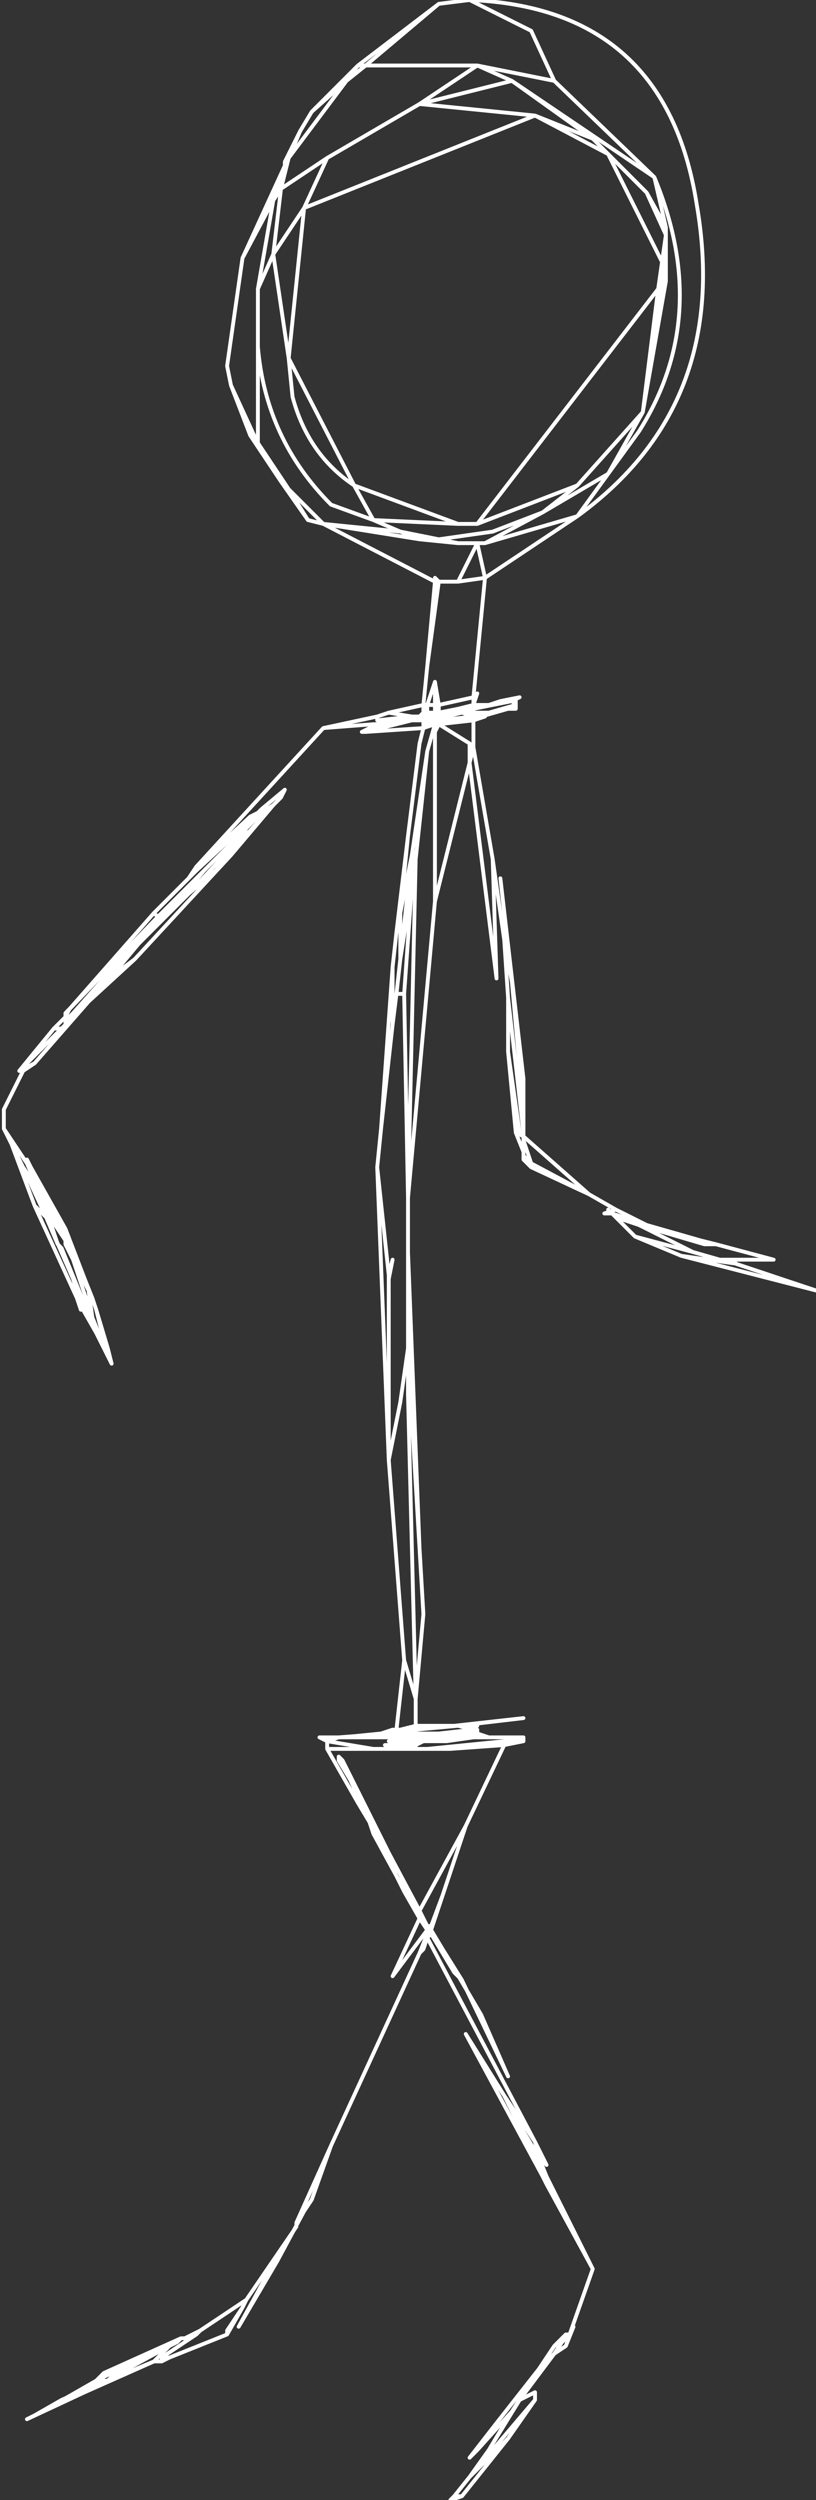<?xml version="1.0" encoding="UTF-8" standalone="no"?>
<svg xmlns:xlink="http://www.w3.org/1999/xlink" height="32.45px" width="10.6px" xmlns="http://www.w3.org/2000/svg">
  <rect width="100%" height="100%" fill="#333333" stroke="none"/>
  <g transform="matrix(1.0, 0.0, 0.0, 1.0, 5.8, 17.95)">
    <path d="M0.85 -16.9 L2.7 -15.65 1.4 -16.9 0.4 -17.1 0.85 -16.9 1.9 -16.15 2.1 -15.95 2.6 -15.45 2.85 -15.0 2.7 -15.65 Q3.45 -13.85 2.5 -12.35 L2.1 -11.8 1.7 -11.25 Q3.7 -12.7 3.25 -15.3 2.85 -17.85 0.3 -17.95 L1.1 -17.55 1.4 -16.9 M1.9 -16.15 L1.15 -16.45 2.1 -15.95 2.8 -14.55 2.85 -14.9 2.6 -15.45 M2.85 -15.0 L2.85 -14.9 2.85 -14.8 2.85 -15.0 M2.8 -14.45 L2.8 -14.25 2.85 -14.3 2.8 -14.45 2.8 -14.55 2.75 -14.2 2.8 -14.25 2.55 -12.6 2.85 -14.3 2.85 -14.8 2.8 -14.45 M2.75 -14.2 L2.55 -12.6 2.1 -11.8 1.25 -11.3 0.5 -10.9 1.7 -11.25 0.5 -10.45 0.35 -8.9 0.4 -8.95 0.35 -8.8 0.55 -8.8 0.7 -8.85 0.95 -8.9 0.85 -8.85 0.9 -8.8 0.9 -8.85 0.9 -8.75 0.8 -8.75 0.45 -8.65 0.5 -8.65 0.35 -8.6 0.35 -8.25 0.6 -6.8 0.75 -5.75 0.85 -5.2 0.7 -6.55 1.0 -3.95 1.0 -3.55 1.0 -3.2 1.85 -2.45 2.2 -2.25 2.6 -2.05 3.3 -1.85 3.5 -1.8 4.25 -1.6 3.75 -1.6 3.75 -1.55 4.8 -1.2 3.05 -1.65 2.45 -1.9 2.2 -2.15 2.15 -2.2 2.1 -2.2 2.05 -2.2 2.2 -2.25 M1.25 -11.3 L1.7 -11.65 0.4 -11.15 0.15 -11.15 -0.95 -11.2 -0.6 -11.05 -0.1 -10.95 0.6 -11.05 1.25 -11.3 M0.15 -10.9 L0.4 -10.9 0.5 -10.9 0.15 -10.9 -0.35 -10.95 -1.6 -11.15 -0.15 -10.4 -0.15 -10.45 -0.1 -10.4 0.15 -10.4 0.4 -10.9 0.5 -10.45 0.15 -10.4 M0.7 -8.85 L0.8 -8.85 0.85 -8.85 0.35 -8.75 0.35 -8.7 0.55 -8.7 0.9 -8.8 0.9 -8.75 M0.2 -8.7 L0.35 -8.75 0.05 -8.7 0.2 -8.7 0.35 -8.7 0.35 -8.65 0.4 -8.65 0.55 -8.7 0.8 -8.75 M0.35 -8.8 L0.35 -8.75 0.45 -8.8 0.55 -8.8 0.8 -8.85 M0.45 -8.65 L0.35 -8.65 0.35 -8.6 -0.1 -8.55 0.3 -8.3 0.35 -8.25 0.3 -8.05 0.65 -5.25 0.6 -6.8 M0.45 -8.8 L0.35 -8.75 0.15 -8.75 0.35 -8.8 0.35 -8.9 -0.1 -8.8 -0.1 -8.7 0.15 -8.75 -0.05 -8.7 -0.1 -8.7 -0.1 -8.65 0.0 -8.65 0.05 -8.7 -0.05 -8.7 M0.4 -8.65 L0.45 -8.65 M0.35 -8.6 L0.05 -8.6 -0.1 -8.55 -0.15 -8.55 -0.25 -8.2 -0.4 -6.8 -0.5 -2.4 -0.15 -6.25 -0.15 -8.45 -0.15 -8.55 -0.1 -8.55 -0.1 -8.6 -0.15 -8.6 -0.15 -8.55 -0.3 -8.55 -0.3 -8.5 -0.35 -8.3 -0.5 -7.1 -0.6 -6.1 -0.45 -6.85 -0.25 -8.2 M0.35 -8.65 L-0.1 -8.6 0.05 -8.6 0.35 -8.65 0.2 -8.7 0.0 -8.65 M0.3 -8.3 L0.3 -8.05 -0.15 -6.25 M1.85 -2.45 L1.1 -2.8 1.05 -2.85 1.0 -2.9 1.0 -3.0 0.9 -3.25 0.8 -4.3 0.8 -5.0 0.75 -5.75 M0.9 -3.25 L1.0 -3.2 0.95 -3.25 0.8 -4.3 M1.0 -3.2 L1.0 -3.25 1.0 -3.2 1.0 -3.15 1.0 -3.2 1.0 -2.95 1.0 -3.0 M0.95 -3.25 L1.0 -3.25 0.8 -5.0 M1.0 -3.95 L0.85 -5.2 1.0 -3.55 M2.1 -2.2 L2.1 -2.25 2.15 -2.2 2.6 -2.05 M2.45 -1.9 L3.2 -1.7 2.5 -2.05 2.2 -2.15 M1.0 -2.9 L1.05 -2.9 1.0 -2.95 M1.1 -2.8 L1.1 -2.85 1.05 -2.9 1.05 -2.85 1.05 -2.9 M1.0 -3.15 L1.1 -2.85 1.85 -2.45 M3.3 -1.85 L3.35 -1.8 3.5 -1.8 M3.75 -1.6 L3.6 -1.6 3.75 -1.55 3.05 -1.65 M3.75 -1.6 L3.55 -1.6 3.6 -1.6 M3.2 -1.7 L3.55 -1.6 M3.35 -1.8 L2.5 -2.05 M1.7 -11.65 L2.55 -12.6 M0.4 -11.15 L2.75 -14.2 M0.05 4.55 L-0.1 4.55 -0.4 4.6 -0.5 4.6 -0.6 4.6 -0.4 4.6 -0.1 4.6 0.2 4.55 0.05 4.55 0.35 4.5 -0.1 4.55 -0.4 4.55 -0.4 4.6 -0.4 4.65 -0.2 4.65 -0.1 4.6 0.35 4.6 0.6 4.6 0.55 4.6 0.2 4.55 0.4 4.55 0.35 4.5 0.4 4.5 0.4 4.55 0.55 4.6 1.0 4.6 1.0 4.65 0.75 4.7 0.25 5.75 -0.05 6.65 -0.2 7.1 -0.2 7.05 -0.2 7.1 -0.05 7.35 0.45 8.2 0.8 9.0 0.2 7.75 0.1 7.65 -0.2 7.15 -0.25 7.2 1.15 9.85 1.3 10.15 1.2 10.05 1.3 10.3 1.9 11.5 1.6 12.35 1.65 12.25 1.55 12.5 1.4 12.6 0.95 13.2 1.15 13.1 1.15 13.2 0.8 13.7 0.2 14.45 0.05 14.5 0.1 14.45 0.3 14.2 0.55 13.85 0.85 13.35 0.4 13.85 0.3 13.95 0.65 13.5 1.2 12.8 1.4 12.5 1.55 12.35 1.6 12.35 1.55 12.5 M0.1 4.45 L-0.4 4.5 -0.6 4.5 -0.65 4.5 -0.65 4.55 -0.4 4.5 0.15 4.45 0.1 4.45 1.0 4.35 0.15 4.45 0.4 4.45 0.35 4.5 0.15 4.45 M0.6 4.6 L1.0 4.6 M0.75 4.65 L-0.25 4.75 0.05 4.75 0.75 4.7 0.75 4.65 1.0 4.65 M0.75 9.25 L0.9 9.55 1.2 10.05 1.15 9.85 0.65 9.1 0.75 9.25 0.25 8.45 1.25 10.3 1.3 10.3 0.9 9.55 M0.25 8.45 L0.65 9.1 M1.25 10.3 L1.3 10.4 1.3 10.3 M1.9 11.5 L1.3 10.4 M1.55 12.4 L1.55 12.35 1.5 12.45 1.55 12.4 1.6 12.35 M1.4 12.6 L1.5 12.45 1.4 12.5 M0.55 13.85 L0.95 13.2 0.85 13.35 1.2 12.8 1.4 12.6 M0.4 13.85 L0.65 13.5 M0.1 14.45 L0.2 14.45 M0.3 14.2 L1.15 13.2 M0.8 13.7 L0.3 14.2 M0.3 -17.95 L-0.1 -17.9 -1.05 -17.1 0.4 -17.1 -0.35 -16.6 0.85 -16.9 M-0.1 -17.9 L-1.15 -17.1 -1.05 -17.1 -1.3 -16.9 -2.05 -15.9 -2.15 -15.5 -1.55 -15.9 -0.35 -16.6 1.15 -16.45 -1.85 -15.25 -2.05 -13.3 -1.2 -11.65 0.15 -11.15 M-1.3 -16.9 L-1.15 -17.1 -1.75 -16.5 -1.3 -16.9 M-2.05 -15.9 L-2.1 -15.85 -2.1 -15.8 -2.25 -15.35 -2.15 -15.5 -2.25 -14.65 -1.85 -15.25 -1.55 -15.9 M-2.05 -15.9 L-1.9 -16.25 -2.1 -15.85 M-1.9 -16.25 L-1.75 -16.5 M-2.8 -12.95 L-2.5 -12.3 -2.45 -12.2 -2.45 -13.45 -2.45 -13.95 -2.45 -14.2 -2.25 -15.35 -2.65 -14.6 -2.85 -13.2 -2.8 -12.95 -2.55 -12.3 -2.15 -11.7 -2.45 -12.2 -2.05 -11.6 -1.6 -11.15 -0.6 -11.05 -0.35 -10.95 -0.1 -10.95 0.15 -10.9 M-2.45 -13.45 Q-2.35 -12.25 -1.5 -11.4 L-0.95 -11.2 -1.2 -11.65 Q-1.8 -12.05 -2.0 -12.8 L-2.05 -13.3 -2.25 -14.65 -2.45 -14.2 M-2.1 -15.8 L-2.65 -14.6 M-2.05 -11.6 L-1.8 -11.2 -1.6 -11.15 M-2.05 -11.6 L-2.15 -11.7 -1.8 -11.2 M-0.25 -9.3 L-0.1 -10.4 -0.15 -10.4 -0.25 -9.3 -0.3 -8.8 -0.25 -8.8 -0.15 -9.1 -0.1 -8.8 -0.15 -8.7 -0.1 -8.7 -0.15 -8.65 -0.25 -8.65 -0.15 -8.65 -0.1 -8.65 -0.1 -8.6 M-2.55 -7.35 L-3.25 -6.65 -2.6 -7.25 -2.55 -7.35 -2.45 -7.4 -2.4 -7.45 -2.1 -7.7 -2.15 -7.6 -2.2 -7.55 -2.25 -7.5 -2.8 -6.85 -4.05 -5.5 -4.65 -4.95 -5.35 -4.15 -5.5 -4.05 -5.75 -3.55 -5.75 -3.3 -5.45 -2.85 -5.45 -2.9 -5.4 -2.8 -4.95 -2.0 -4.7 -1.35 -4.6 -1.1 -4.55 -0.95 -4.4 -0.45 -4.35 -0.25 -4.4 -0.35 -4.45 -0.45 -4.55 -0.65 -4.75 -1.0 -4.75 -0.95 -4.8 -1.1 -5.35 -2.3 -5.65 -3.1 -5.75 -3.3 M-3.25 -6.65 L-3.35 -6.55 -3.8 -6.1 -3.75 -6.05 -2.85 -6.95 -2.6 -7.2 -2.6 -7.25 -2.45 -7.4 -2.4 -7.4 -2.4 -7.45 M-2.85 -6.95 L-2.65 -7.1 -2.6 -7.2 -2.4 -7.4 -2.25 -7.5 -2.2 -7.55 -2.1 -7.7 M-2.65 -7.1 L-2.7 -7.05 -2.75 -6.95 -2.25 -7.5 M-3.25 -6.65 L-3.25 -6.7 -3.35 -6.55 M-2.8 -6.85 L-2.75 -6.95 -3.0 -6.65 -2.8 -6.85 M-2.7 -7.05 L-3.35 -6.35 -3.0 -6.65 M-2.55 -7.35 L-3.25 -6.7 -1.6 -8.5 -0.9 -8.65 -0.75 -8.7 -0.3 -8.8 -0.3 -8.7 -0.25 -8.7 -0.25 -8.8 -0.15 -8.8 -0.15 -9.1 M-3.75 -6.05 L-3.4 -6.35 -3.15 -6.65 -2.85 -6.95 M-0.75 -8.7 L-0.45 -8.65 -0.35 -8.65 -0.3 -8.7 -0.3 -8.65 -0.25 -8.65 -0.25 -8.7 -0.15 -8.7 -0.15 -8.8 -0.1 -8.8 M-0.55 -8.6 L-0.85 -8.55 -1.0 -8.5 -1.05 -8.45 -0.45 -8.6 -0.55 -8.6 -0.3 -8.65 -0.65 -8.6 -0.55 -8.6 M-0.45 -8.6 L-0.3 -8.6 -0.3 -8.65 -0.45 -8.6 M-0.3 -8.65 L-0.35 -8.65 -0.65 -8.6 -0.8 -8.55 -0.85 -8.55 -0.95 -8.55 -1.0 -8.5 -1.1 -8.45 -1.05 -8.45 -0.3 -8.5 -0.3 -8.6 -0.25 -8.6 -0.2 -8.6 -0.25 -8.65 -0.3 -8.6 -0.3 -8.55 -0.25 -8.6 M-0.3 -8.65 L-0.25 -8.65 -0.15 -8.7 -0.15 -8.65 -0.15 -8.6 -0.15 -8.65 M-0.35 -8.65 L-0.3 -8.65 M-0.3 -8.5 L-0.15 -8.55 -0.2 -8.6 -0.15 -8.6 -0.15 -8.55 M-0.3 -8.5 L-0.35 -8.3 M-0.65 -8.6 L-0.9 -8.6 -0.9 -8.65 M-0.8 -8.55 L-0.95 -8.55 -1.6 -8.5 M-0.15 -8.45 L-0.1 -8.55 M-0.45 -8.65 L-0.9 -8.6 M-0.4 -6.8 L-0.45 -6.6 -0.45 -6.45 -0.55 -5.05 -0.5 -2.4 -0.5 -2.3 -0.5 -1.7 -0.35 2.15 -0.3 3.0 -0.4 4.1 -0.4 4.45 0.1 4.45 M-0.4 -6.8 L-0.4 -6.9 -0.45 -6.6 M-4.65 -4.95 L-4.85 -4.75 -4.95 -4.65 -5.0 -4.6 -5.55 -4.05 -5.35 -4.15 M-5.5 -4.05 L-5.55 -4.05 -5.1 -4.6 -4.95 -4.75 -4.9 -4.85 -3.8 -6.1 M-5.45 -2.85 L-5.4 -2.8 -5.2 -2.3 -4.95 -1.85 -4.95 -1.8 -4.9 -1.7 -4.9 -1.8 -5.4 -2.8 M-5.3 -2.5 L-5.25 -2.3 -5.15 -2.15 -5.2 -2.3 -5.3 -2.5 -5.5 -2.8 -5.25 -2.3 -5.15 -2.1 -5.15 -2.15 -4.95 -1.85 M-5.3 -2.5 L-5.45 -2.85 M-5.35 -2.3 L-5.2 -2.15 -5.5 -2.8 -5.65 -3.1 M-2.6 11.9 L-2.65 12.0 -2.85 12.3 -2.85 12.35 -3.6 12.65 -3.7 12.7 -3.8 12.7 -4.7 13.1 -5.45 13.45 -5.35 13.4 -4.9 13.15 -4.55 12.95 -4.45 12.85 -3.45 12.4 -3.4 12.4 -3.2 12.3 -2.6 11.9 -1.95 10.95 -1.95 10.9 -1.5 9.9 -0.35 7.4 -0.25 7.15 -0.25 7.1 -0.7 7.7 -0.35 6.95 -0.55 6.6 -0.65 6.4 -0.95 5.85 -1.0 5.7 -1.15 5.45 -1.55 4.75 -1.55 4.65 -1.65 4.6 -1.35 4.6 -0.85 4.55 -0.7 4.5 -0.65 4.5 -0.55 3.6 -0.75 1.0 -0.9 -2.8 -0.85 -3.3 -0.7 -5.4 -0.65 -5.85 -0.5 -7.1 M-0.55 -5.05 L-0.65 -5.05 -0.7 -4.65 -0.85 -3.3 M-0.65 -5.85 L-0.6 -6.1 -0.6 -5.5 -0.45 -6.85 M-0.45 -6.45 L-0.6 -5.5 -0.65 -5.05 M-0.7 -4.65 L-0.7 -5.4 M-3.4 -6.35 L-3.75 -6.0 -3.15 -6.65 M-3.75 -6.05 L-3.75 -6.0 -4.45 -5.25 -4.25 -5.4 -4.0 -5.7 -3.75 -6.0 -3.35 -6.35 -4.0 -5.7 -4.45 -5.2 -4.05 -5.5 M-4.85 -4.8 L-4.95 -4.7 -4.85 -4.8 -4.45 -5.25 M-3.75 -6.05 L-4.95 -4.8 -4.95 -4.7 -4.95 -4.65 -4.95 -4.7 -4.25 -5.4 M-4.95 -4.75 L-4.95 -4.8 -4.9 -4.85 -3.75 -6.05 M-4.85 -4.75 L-4.45 -5.2 M-4.95 -1.8 L-4.9 -1.7 -4.7 -1.35 -4.9 -1.8 -4.95 -2.0 M-5.15 -2.1 L-5.05 -1.8 -5.0 -1.75 -4.55 -0.65 -4.6 -0.85 -4.85 -1.6 -4.9 -1.7 M-4.7 -1.35 L-4.65 -1.2 -4.6 -1.1 M-4.75 -1.0 L-4.8 -1.1 M-4.6 -0.85 L-4.65 -1.2 -4.85 -1.6 M-4.55 -0.65 L-4.85 -1.35 -4.75 -1.0 M-4.45 -0.45 L-4.45 -0.5 -4.45 -0.55 -4.5 -0.6 -4.55 -0.65 M-4.4 -0.45 L-4.4 -0.35 M-4.55 -0.95 L-4.45 -0.55 M-4.5 -0.6 L-4.6 -0.85 M-4.4 -0.45 L-4.45 -0.5 M-5.0 -1.75 L-4.85 -1.35 -5.2 -2.15 -5.05 -1.8 M-0.75 1.0 L-0.75 -1.35 -0.75 -1.4 -0.9 -2.8 M-0.5 -1.7 L-0.5 -0.8 -0.5 -0.45 -0.5 0.15 -0.5 -0.4 -0.35 2.15 M-0.75 -1.4 L-0.7 -1.6 -0.75 -1.35 M-0.5 -2.3 L-0.5 -0.8 M-5.0 -4.6 L-5.1 -4.6 M-0.5 -0.45 L-0.6 0.25 -0.75 1.0 M-1.25 4.6 L-1.4 4.6 -1.55 4.65 -0.95 4.75 -0.7 4.75 -0.8 4.7 -0.6 4.7 -0.4 4.7 -0.4 4.65 -0.65 4.65 -0.75 4.65 -0.65 4.6 -1.0 4.6 -1.25 4.6 -0.85 4.55 -0.75 4.55 -1.4 4.6 -1.35 4.6 M-1.0 4.6 L-0.65 4.6 -0.65 4.55 -0.85 4.55 -0.75 4.55 -0.65 4.55 -0.4 4.55 -0.4 4.5 -0.4 4.45 -0.6 4.5 M-0.65 4.65 L-0.65 4.6 -0.5 4.6 M-0.7 4.5 L-0.75 4.55 M-0.2 4.65 L0.0 4.65 0.35 4.6 M-0.65 4.65 L-0.4 4.65 -0.65 4.65 M-0.55 3.6 L-0.4 4.1 -0.5 0.15 M-0.65 4.6 L-0.6 4.6 M-1.4 4.9 L-1.35 4.9 -1.4 4.85 -1.4 4.9 -1.25 5.15 -1.1 5.45 -1.35 4.9 -0.75 6.1 -0.35 6.85 0.25 5.75 M-0.4 4.75 L-0.25 4.75 -0.4 4.75 -0.6 4.7 -0.7 4.75 -0.55 4.75 -0.4 4.75 0.05 4.75 M-0.4 4.75 L-0.4 4.7 -0.3 4.65 -0.4 4.65 M-1.0 5.7 L-0.85 5.95 -0.9 5.9 -0.95 5.75 -1.05 5.6 -1.0 5.7 M-1.05 5.6 L-1.15 5.45 M-1.1 5.45 L-0.95 5.75 M-0.9 5.9 L-0.8 6.05 -0.75 6.1 M-0.85 5.95 L-0.8 6.05 M-0.95 5.85 L-0.85 5.95 -0.65 6.4 -0.5 6.65 -0.35 6.9 -0.35 6.85 -0.25 7.05 -0.2 7.05 -0.05 6.65 M-0.95 4.75 L-0.55 4.75 M-0.2 4.65 L-0.3 4.65 0.0 4.65 M-1.55 4.75 L-0.95 4.75 M-1.25 5.15 L-1.05 5.6 M-0.5 6.65 L-0.35 6.9 -0.25 7.05 M-0.5 6.65 L-0.55 6.6 M-0.35 6.95 L-0.35 6.9 -0.25 7.1 -0.2 7.05 -0.2 7.1 -0.25 7.15 -0.2 7.15 -0.2 7.1 -0.25 7.1 -0.35 6.95 M-0.25 7.15 L-0.25 7.2 -0.3 7.35 -0.35 7.4 M-0.3 7.35 L-0.25 7.15 M-2.65 12.0 L-2.85 12.35 M-3.4 12.4 L-3.25 12.35 -3.2 12.3 M-1.5 9.9 L-1.75 10.6 -1.85 10.75 -2.2 11.4 -2.7 12.25 -2.15 11.25 -1.95 10.95 M-2.15 11.25 L-2.2 11.4 M-1.75 10.6 L-1.95 10.9 -1.85 10.75 M-3.5 12.45 L-3.45 12.4 -4.35 12.85 -4.25 12.8 -3.6 12.5 -3.5 12.45 -3.6 12.5 -3.8 12.7 -4.4 12.95 -4.45 12.95 -4.55 13.0 -4.7 13.1 -5.0 13.2 -5.35 13.4 M-3.6 12.65 L-3.7 12.65 -3.7 12.7 M-4.25 12.8 L-4.15 12.8 -3.6 12.5 M-4.25 12.8 L-4.4 12.95 -4.15 12.8 M-4.25 12.8 L-4.55 12.95 -4.45 12.95 M-4.9 13.15 L-4.55 12.95 M-4.55 13.0 L-5.0 13.2 M-4.35 12.85 L-4.45 12.85 M-3.7 12.65 L-3.25 12.35 M0.2 7.75 L-0.05 7.35 0.1 7.65" fill="none" stroke="#ffffff" stroke-linecap="round" stroke-linejoin="round" stroke-width="0.05"/>
  </g>
</svg>
